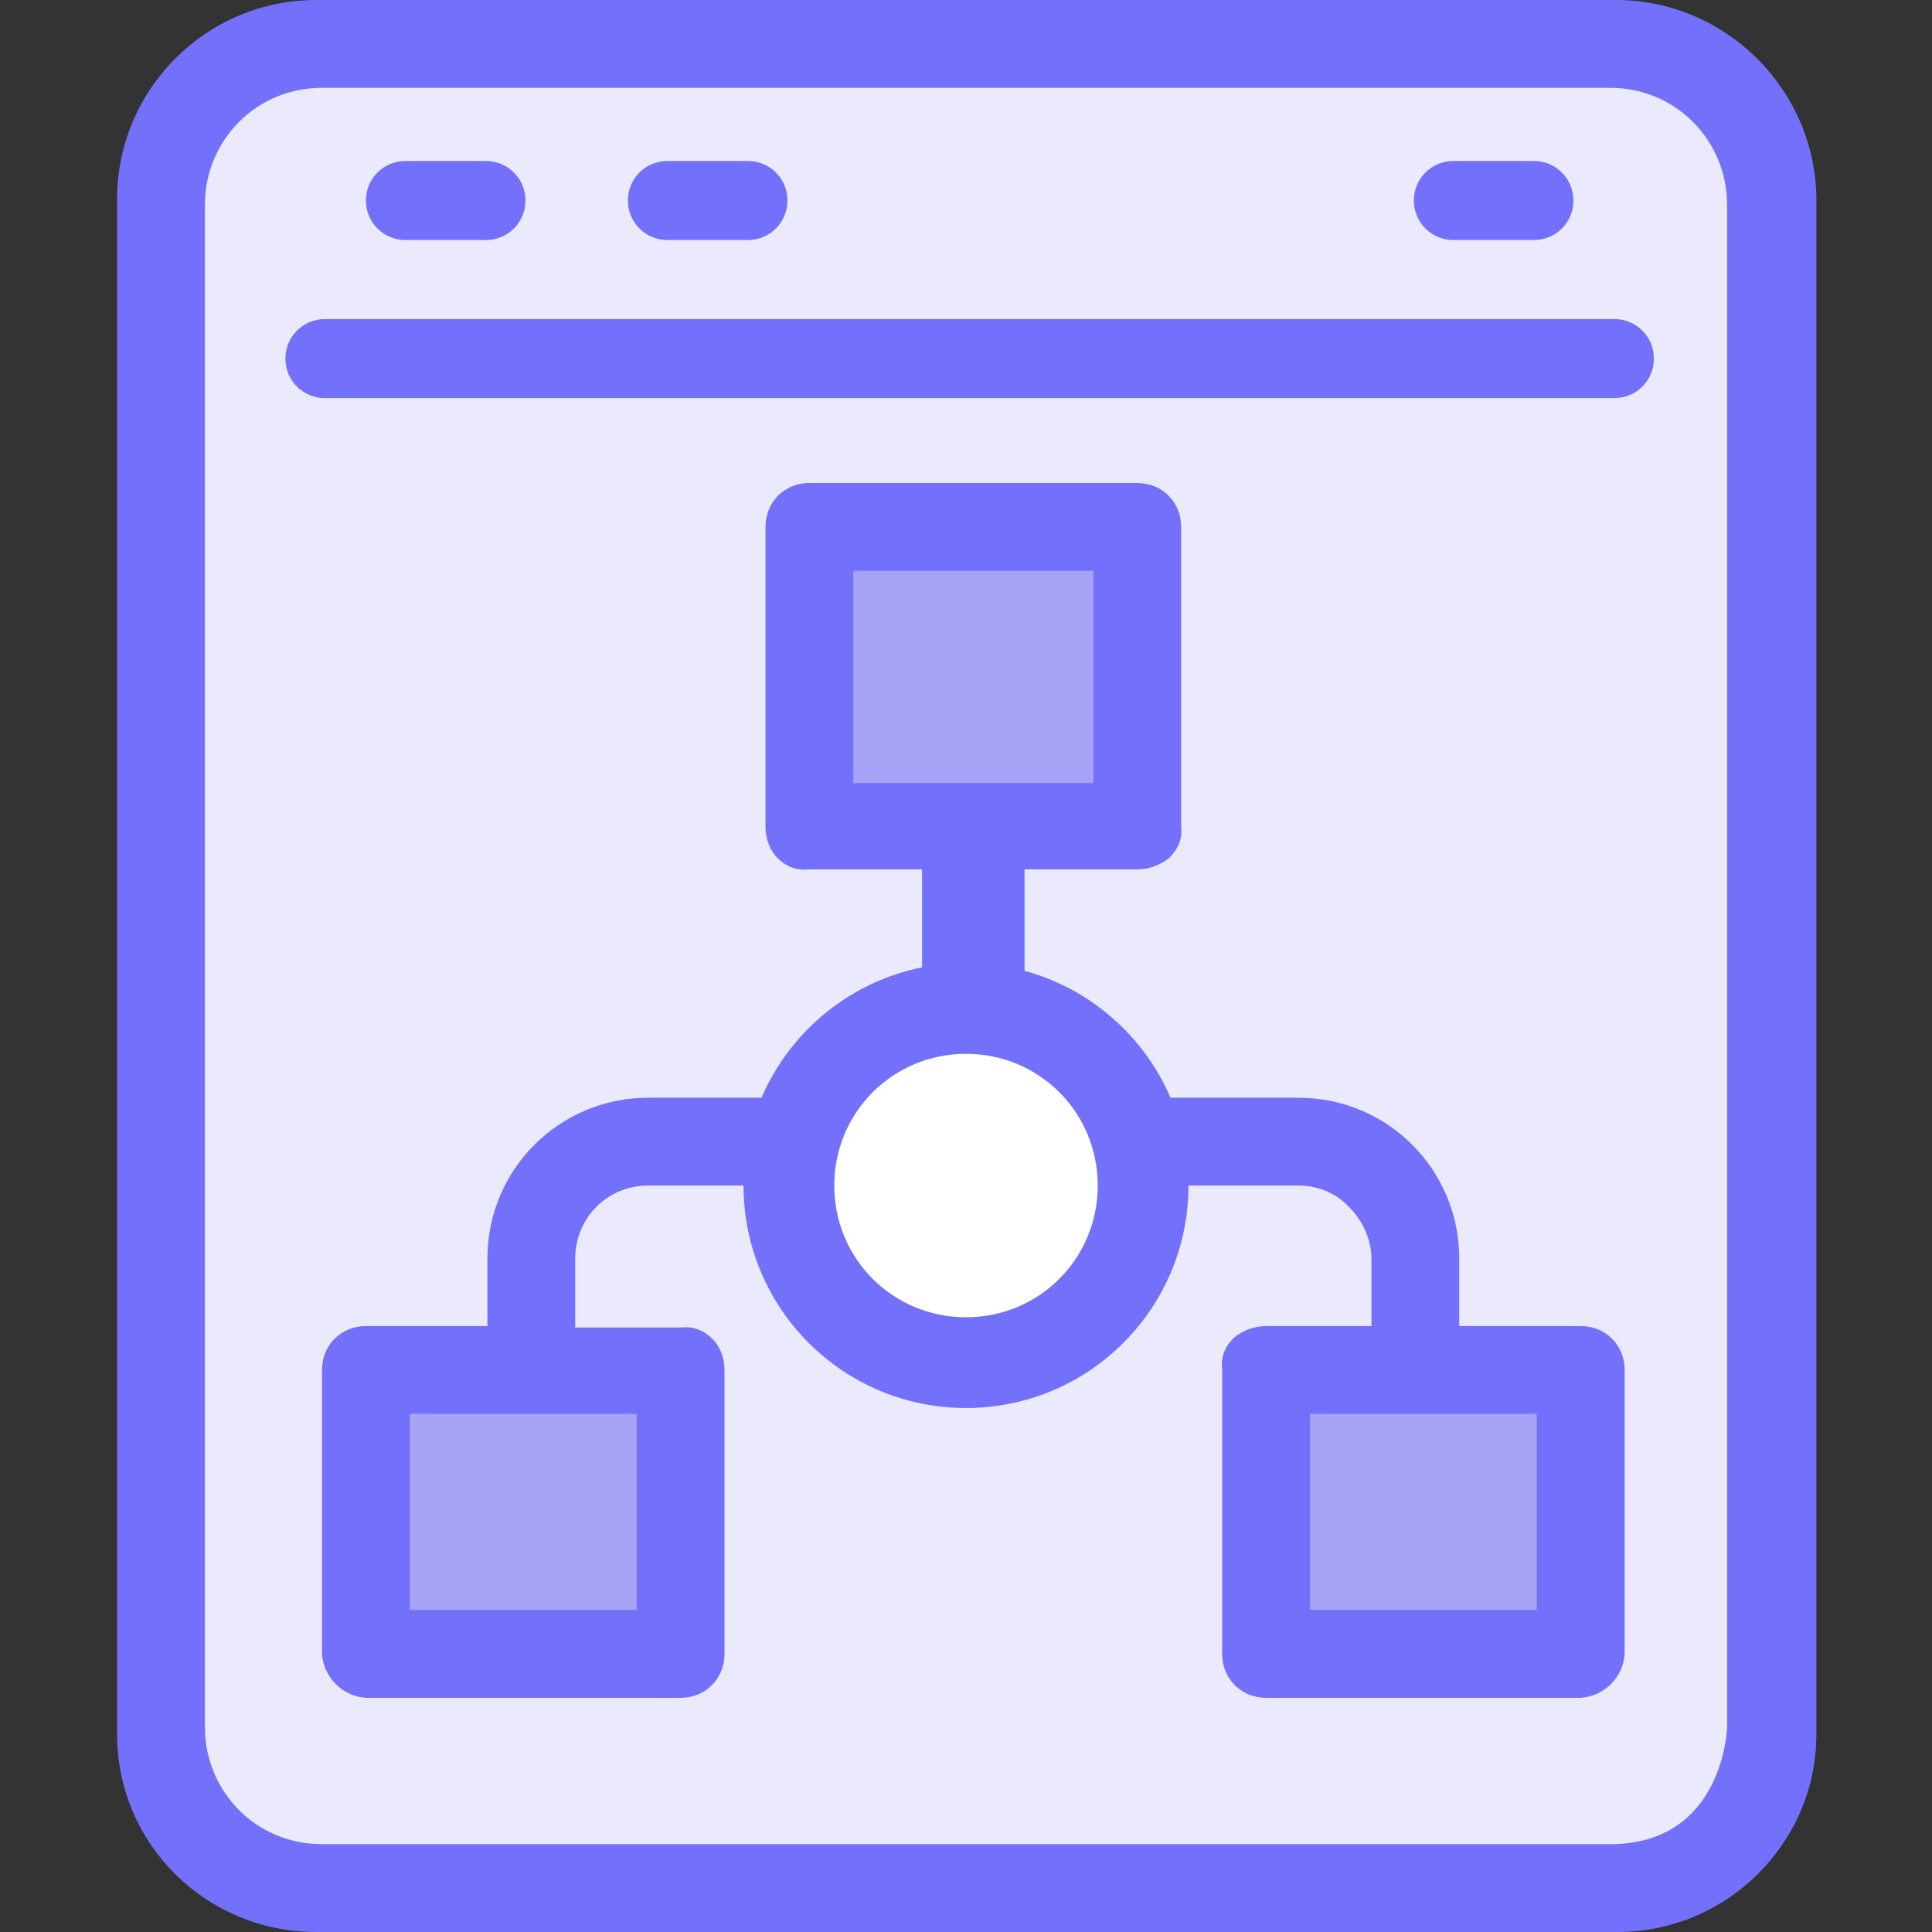 <svg enable-background="new 0 0 132 132" viewBox="0 0 132 132" xmlns="http://www.w3.org/2000/svg"><rect x="0" y="0" width="132" height="132" fill="#333333" stroke="none"/><g clip-rule="evenodd" fill-rule="evenodd"><path d="m114.2 4h-96.4c-2.8 0-5 2.2-5 5v115.1c0 2.8 2.2 5 5 5h96.4c2.8 0 5-2.2 5-5v-115.1c0-2.8-2.3-5-5-5z" fill="#ebeafd"/><g fill="#a7a4f7"><path d="m24 93h24v20h-24z"/><path d="m56 37h22v18h-22z"/><path d="m85 94h21v18h-21z"/></g><path d="m110.4 0h-88.8c-7.5 0-13.6 6.1-13.6 13.6v104.9c0 7.5 6.1 13.5 13.6 13.5h88.9c7.5 0 13.6-6.1 13.6-13.5v-105c-.1-7.4-6.2-13.5-13.7-13.5zm7.6 118s-.2 8-8 8h-88c-4.5 0-8-3.6-8-8v-104c0-4.4 3.5-8 8-8h88c4.5 0 8 3.6 8 8zm-7.7-96.2h-88.1c-1.5 0-2.7 1.2-2.7 2.7s1.2 2.7 2.7 2.7h88.1c1.5 0 2.7-1.2 2.7-2.7s-1.2-2.7-2.7-2.7zm-82.6-5.4h5.5c1.5 0 2.7-1.2 2.7-2.7s-1.2-2.7-2.7-2.7h-5.5c-1.5 0-2.7 1.2-2.7 2.7s1.2 2.7 2.7 2.7zm17.9 0h5.5c1.5 0 2.7-1.2 2.7-2.7s-1.2-2.7-2.7-2.7h-5.5c-1.5 0-2.7 1.2-2.7 2.7s1.2 2.7 2.7 2.7zm53.7 0h5.5c1.5 0 2.7-1.2 2.7-2.7s-1.2-2.7-2.7-2.7h-5.5c-1.5 0-2.7 1.2-2.7 2.7s1.2 2.7 2.7 2.7z" fill="#7371fb"/><path d="m108 90.6h-8.3v-4.6c0-6.1-4.9-11-11-11h-12v-3.1c0-1.7-1.3-3-3-3h-3.7v-9.5h7.7c.8 0 1.6-.3 2.2-.8.6-.6.9-1.3.8-2.1v-20.5c0-1.7-1.3-3-3-3h-22.4c-1.7 0-3 1.3-3 3v20.5c0 .8.3 1.6.8 2.1.6.6 1.3.9 2.2.8h7.7v9.5h-3.7c-1.7 0-3 1.3-3 3v3.1h-12c-6.1 0-11 4.9-11 11v4.6h-8.3c-1.7 0-3 1.3-3 3v19.4c.1 1.6 1.4 2.9 3 3h21.5c1.7 0 3-1.3 3-3v-19.4c0-.8-.3-1.6-.8-2.1-.6-.6-1.3-.9-2.2-.8h-7.2v-4.7c0-2.8 2.2-5 5-5h12v3.4c0 .8.3 1.6.8 2.1.6.6 1.3.9 2.2.8h14.4c.8 0 1.6-.3 2.2-.8.6-.6.9-1.3.8-2.1v-3.4h12c1.3 0 2.6.5 3.5 1.5.9.9 1.5 2.2 1.5 3.5v4.6h-7.2c-.8 0-1.6.3-2.2.8-.6.6-.9 1.3-.8 2.1v19.5c0 1.7 1.3 3 3 3h21.5c1.6-.1 2.9-1.4 3-3v-19.4c0-1.7-1.3-3-3-3zm-64.5 6v13.4h-15.5v-13.4zm14.8-43.2v-14.4h16.4v14.5h-16.4zm12.4 28h-8.4v-6.5h8.4zm34.3 28.6h-15.5v-13.4h15.5z" fill="#7371fb"/><path d="m66 93.1c-6.7 0-12.1-5.4-12.1-12.1s5.4-12.1 12.1-12.1 12.1 5.4 12.1 12.1-5.4 12.1-12.1 12.1z" fill="#fff"/></g><path d="m66 72c5 0 9 4 9 9s-4 9-9 9-9-4-9-9 4-9 9-9m0-6.2c-8.4 0-15.2 6.8-15.2 15.2s6.8 15.2 15.2 15.2 15.2-6.8 15.2-15.2-6.8-15.2-15.2-15.2z" fill="#7371fb"/></svg>